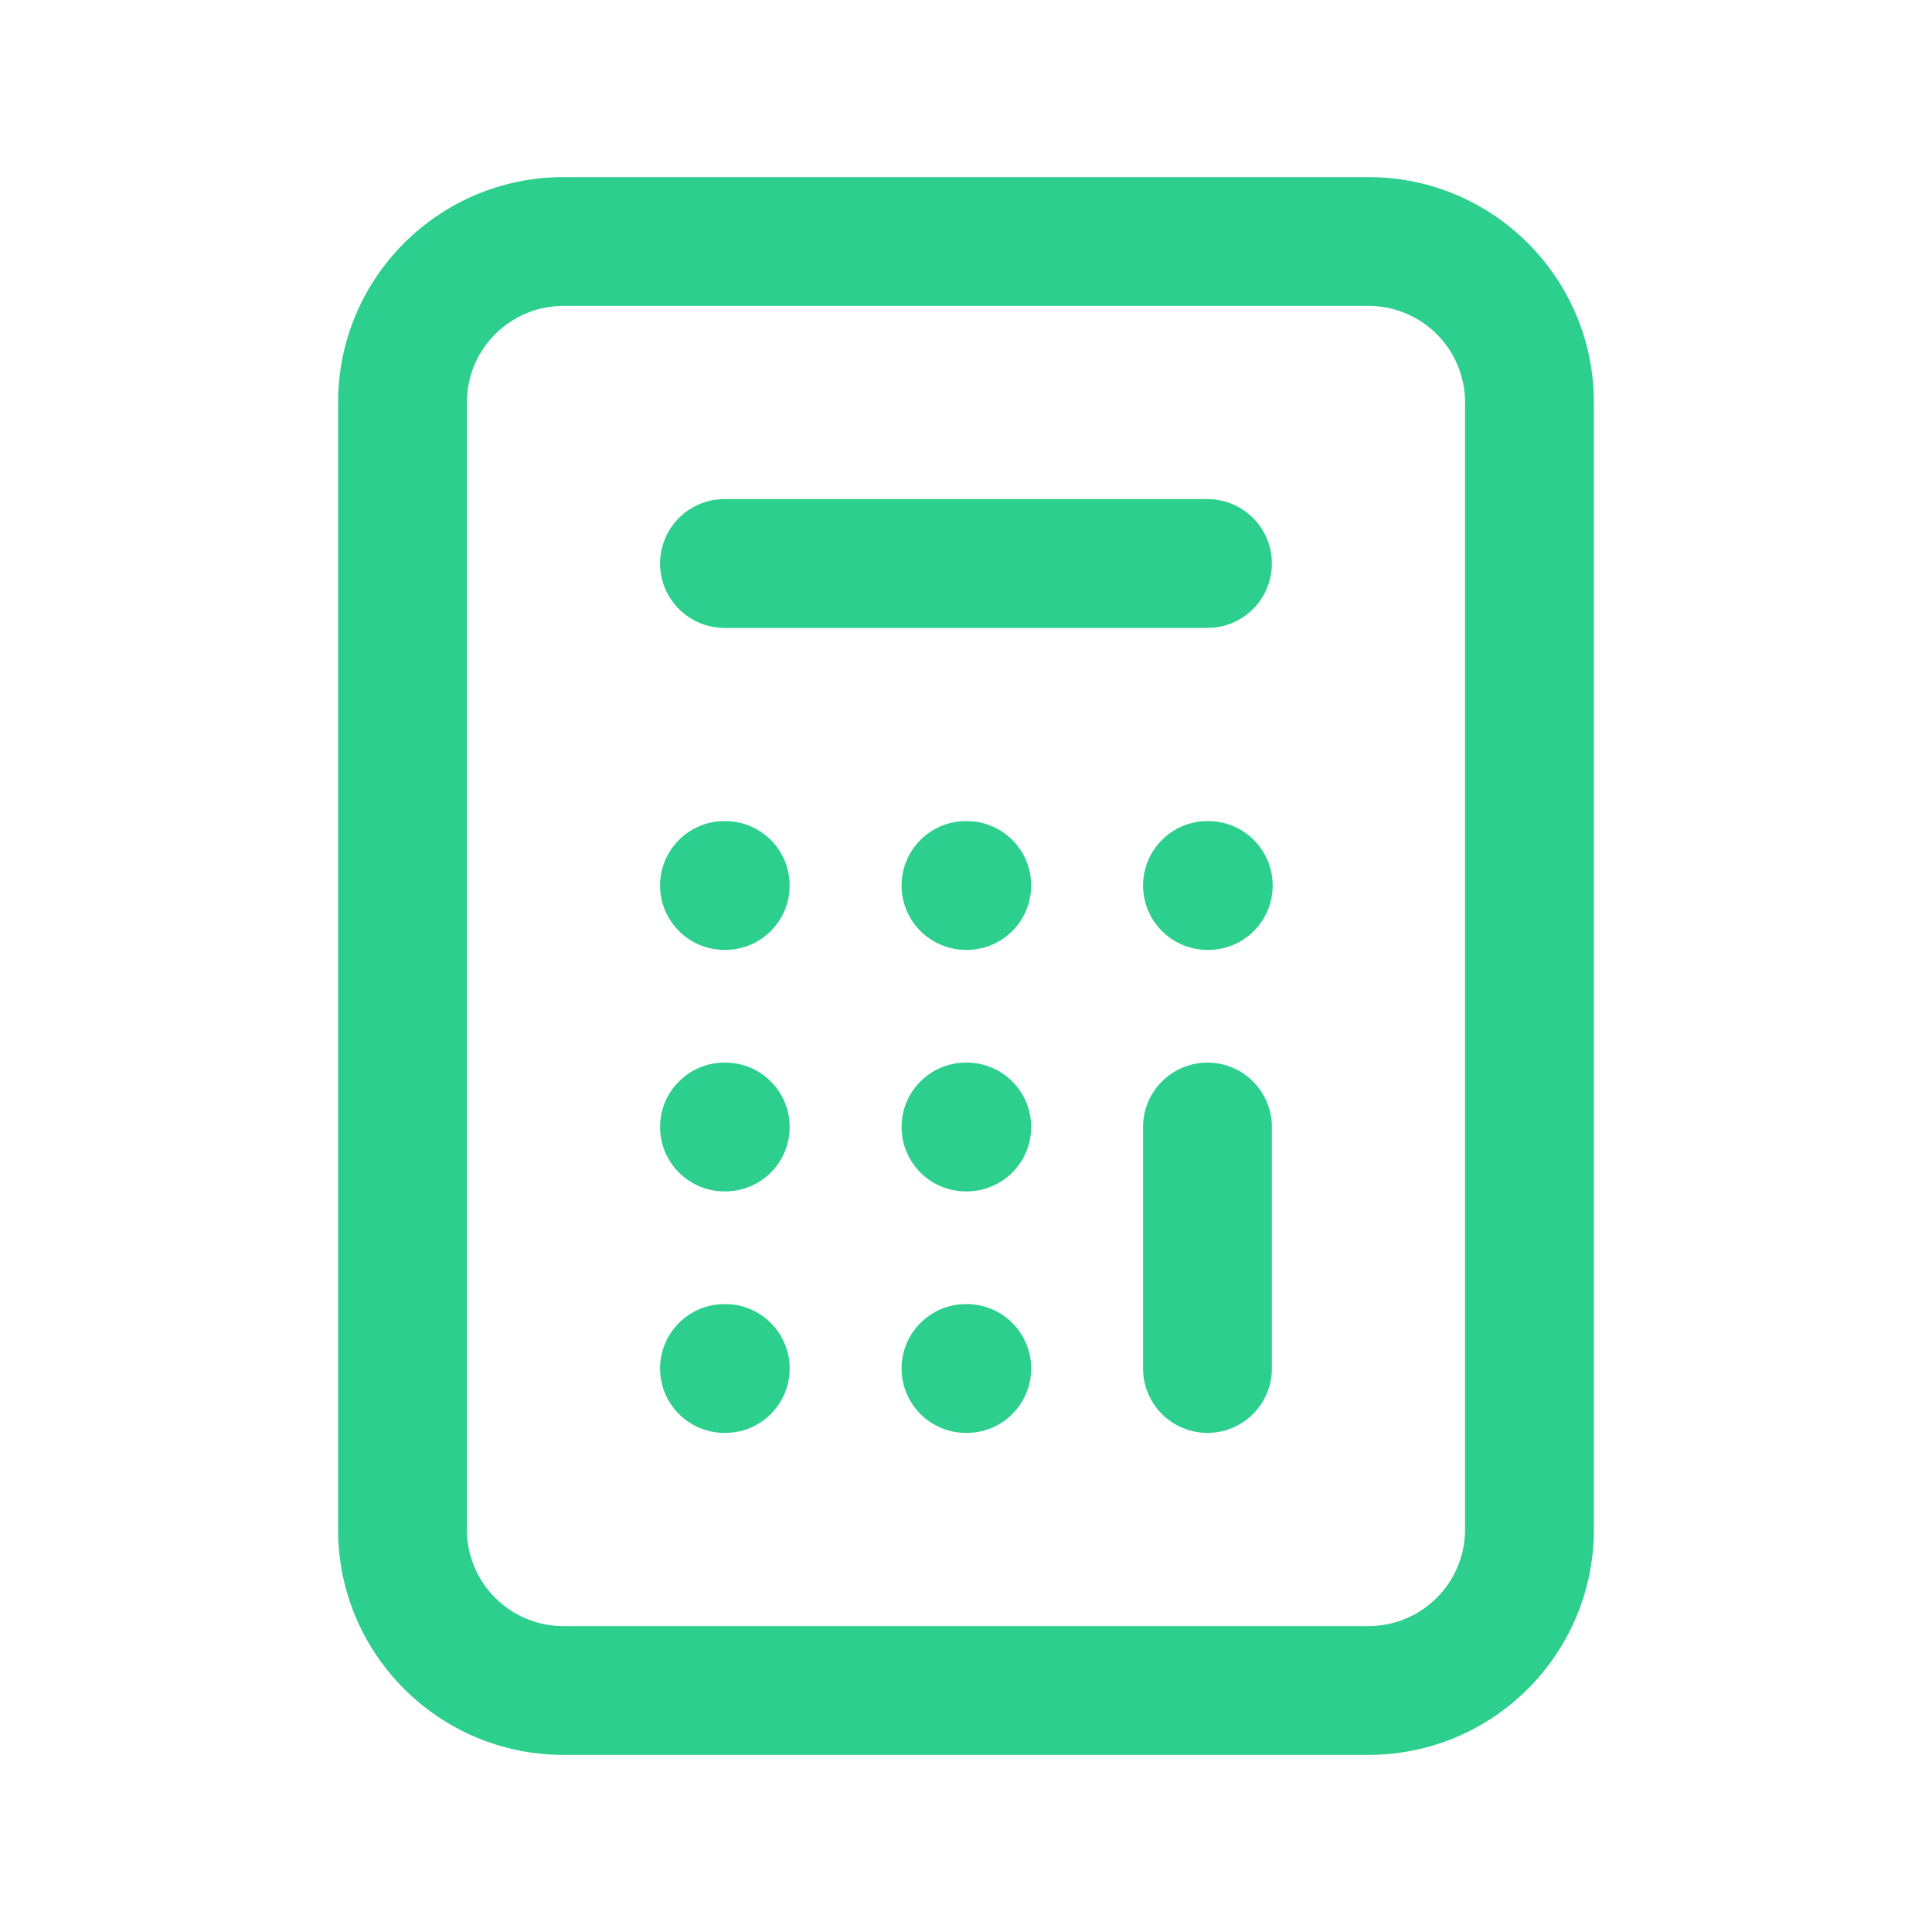 <svg width="60" height="60" viewBox="0 0 60 60" fill="none" xmlns="http://www.w3.org/2000/svg">
<path d="M22.499 15.5C21.395 15.5 20.499 16.395 20.499 17.5C20.499 18.605 21.395 19.5 22.499 19.5V15.5ZM37.499 19.5C38.604 19.5 39.499 18.605 39.499 17.5C39.499 16.395 38.604 15.5 37.499 15.5V19.5ZM35.499 42.5C35.499 43.605 36.395 44.5 37.499 44.5C38.604 44.5 39.499 43.605 39.499 42.5H35.499ZM39.499 35C39.499 33.895 38.604 33 37.499 33C36.395 33 35.499 33.895 35.499 35H39.499ZM29.999 40.5C28.895 40.5 27.999 41.395 27.999 42.5C27.999 43.605 28.895 44.5 29.999 44.5V40.5ZM30.024 44.5C31.129 44.5 32.024 43.605 32.024 42.5C32.024 41.395 31.129 40.5 30.024 40.5V44.5ZM22.499 40.5C21.395 40.5 20.499 41.395 20.499 42.5C20.499 43.605 21.395 44.5 22.499 44.5V40.5ZM22.524 44.5C23.629 44.5 24.524 43.605 24.524 42.5C24.524 41.395 23.629 40.5 22.524 40.5V44.5ZM22.499 33C21.395 33 20.499 33.895 20.499 35C20.499 36.105 21.395 37 22.499 37V33ZM22.524 37C23.629 37 24.524 36.105 24.524 35C24.524 33.895 23.629 33 22.524 33V37ZM29.999 33C28.895 33 27.999 33.895 27.999 35C27.999 36.105 28.895 37 29.999 37V33ZM30.024 37C31.129 37 32.024 36.105 32.024 35C32.024 33.895 31.129 33 30.024 33V37ZM37.499 25.5C36.395 25.5 35.499 26.395 35.499 27.5C35.499 28.605 36.395 29.5 37.499 29.5V25.5ZM37.524 29.5C38.629 29.5 39.524 28.605 39.524 27.5C39.524 26.395 38.629 25.5 37.524 25.5V29.5ZM29.999 25.5C28.895 25.5 27.999 26.395 27.999 27.5C27.999 28.605 28.895 29.5 29.999 29.5V25.5ZM30.024 29.5C31.129 29.5 32.024 28.605 32.024 27.5C32.024 26.395 31.129 25.5 30.024 25.5V29.5ZM22.499 25.5C21.395 25.5 20.499 26.395 20.499 27.5C20.499 28.605 21.395 29.5 22.499 29.5V25.5ZM22.524 29.5C23.629 29.5 24.524 28.605 24.524 27.5C24.524 26.395 23.629 25.5 22.524 25.5V29.5ZM17.499 9.5H42.499V5.5H17.499V9.5ZM45.499 12.5V47.5H49.499V12.5H45.499ZM42.499 50.5H17.499V54.5H42.499V50.5ZM14.499 47.5V12.5H10.499V47.5H14.499ZM17.499 50.5C15.842 50.5 14.499 49.157 14.499 47.5H10.499C10.499 51.366 13.633 54.5 17.499 54.5V50.5ZM45.499 47.5C45.499 49.157 44.156 50.5 42.499 50.5V54.5C46.365 54.5 49.499 51.366 49.499 47.5H45.499ZM42.499 9.5C44.156 9.5 45.499 10.843 45.499 12.5H49.499C49.499 8.634 46.365 5.5 42.499 5.5V9.5ZM17.499 5.5C13.633 5.5 10.499 8.634 10.499 12.5H14.499C14.499 10.843 15.842 9.5 17.499 9.5V5.5ZM22.499 19.5H37.499V15.5H22.499V19.5ZM39.499 42.5V35H35.499V42.5H39.499ZM29.999 44.5H30.024V40.5H29.999V44.5ZM22.499 44.5H22.524V40.5H22.499V44.5ZM22.499 37H22.524V33H22.499V37ZM29.999 37H30.024V33H29.999V37ZM37.499 29.5H37.524V25.5H37.499V29.5ZM29.999 29.5H30.024V25.5H29.999V29.5ZM22.499 29.5H22.524V25.5H22.499V29.5Z" fill="#2CCF8D"/>
</svg>
